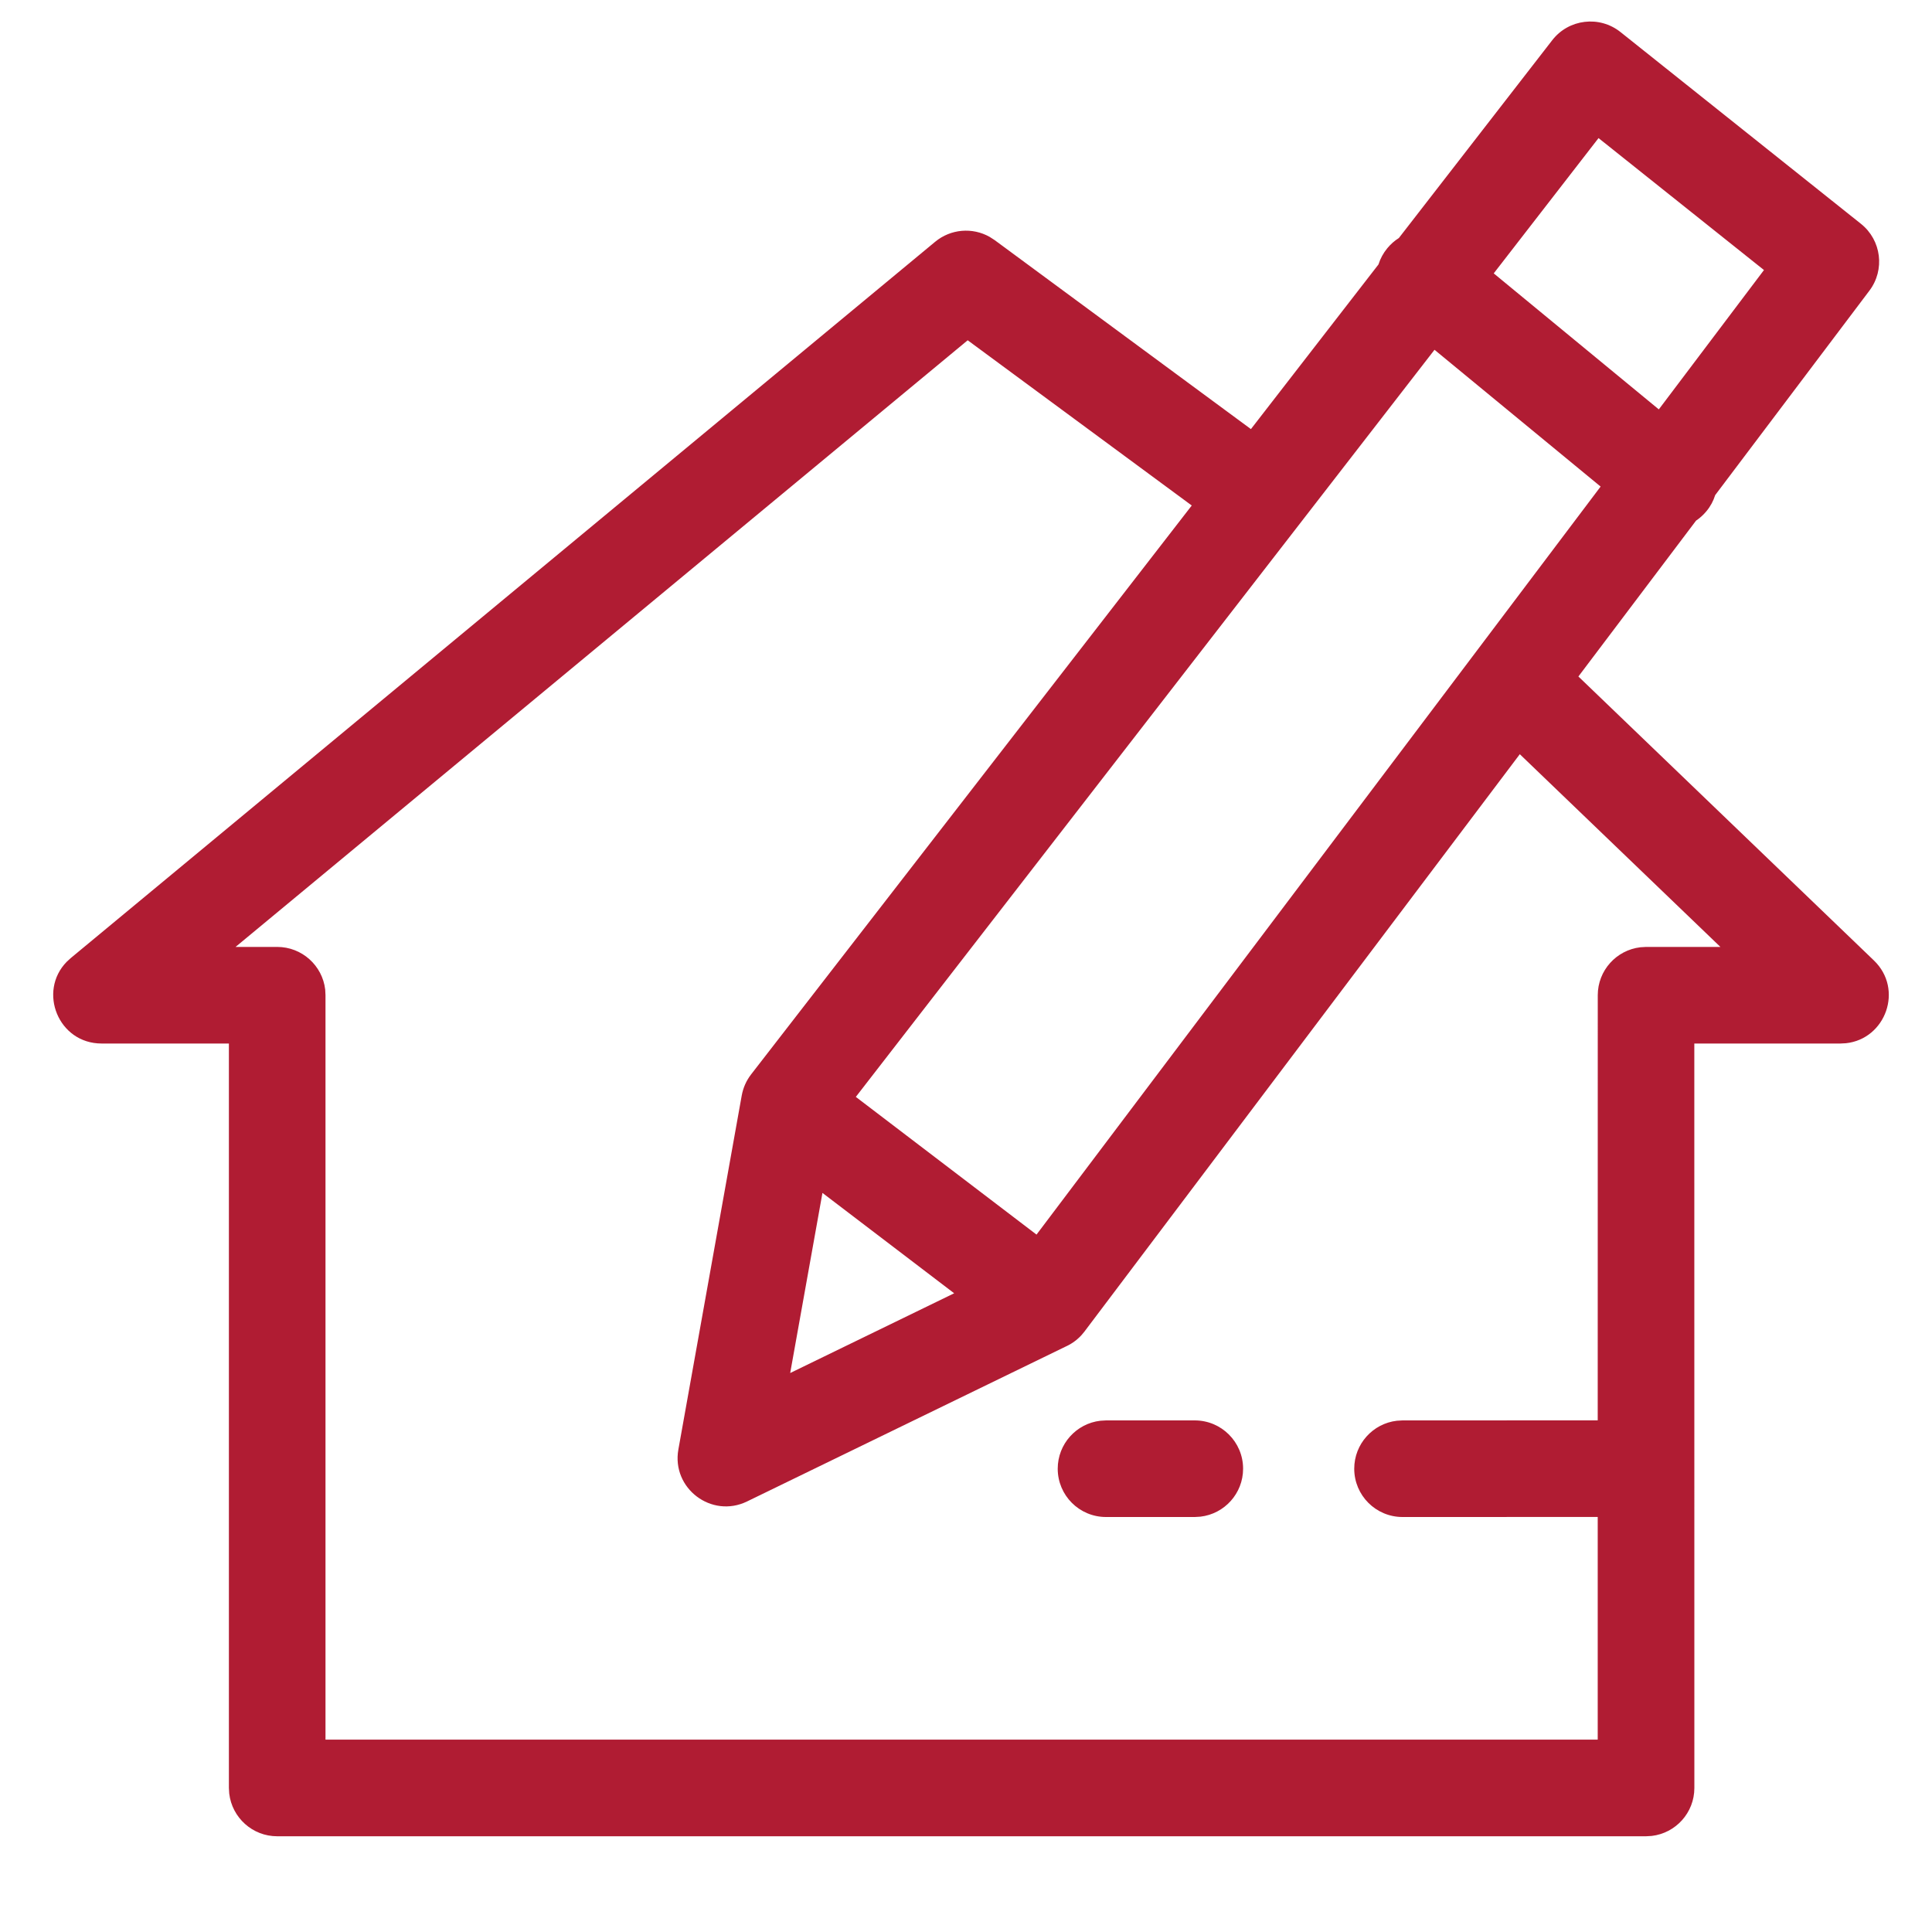 <?xml version="1.0" encoding="UTF-8"?>
<svg width="40px" height="40px" viewBox="0 0 40 40" version="1.1" xmlns="http://www.w3.org/2000/svg" xmlns:xlink="http://www.w3.org/1999/xlink">
    <title>icons/interior</title>
    <g id="icons/interior" stroke="none" stroke-width="1" fill="none" fill-rule="evenodd">
        <path d="M32.137,0.833 C32.478,0.392 33.115,0.316 33.551,0.664 L33.551,0.664 L38.529,4.634 C38.953,4.972 39.03,5.586 38.704,6.018 L38.704,6.018 L35.511,10.251 C35.474,10.37 35.414,10.483 35.33,10.584 C35.266,10.661 35.194,10.726 35.115,10.779 L32.679,14.006 L38.796,19.884 C39.418,20.481 39.041,21.511 38.218,21.599 L38.104,21.605 L35.079,21.605 L35.08,37.018 C35.08,37.531 34.694,37.953 34.197,38.011 L34.08,38.018 L5.739,38.018 C5.227,38.018 4.804,37.632 4.746,37.134 L4.739,37.018 L4.739,21.605 L2.104,21.605 C1.206,21.605 0.78,20.528 1.381,19.913 L1.466,19.835 L19.361,5.006 C19.683,4.739 20.132,4.703 20.489,4.904 L20.593,4.971 L25.899,8.884 L28.54,5.475 C28.577,5.356 28.638,5.242 28.722,5.14 C28.792,5.055 28.873,4.984 28.962,4.928 Z M20.035,7.045 L4.877,19.605 L5.739,19.605 C6.252,19.605 6.675,19.991 6.733,20.488 L6.739,20.605 L6.739,36.017 L33.079,36.017 L33.079,31.407 L29.038,31.408 C28.485,31.408 28.038,30.96 28.038,30.408 C28.038,29.895 28.424,29.472 28.921,29.415 L29.038,29.408 L33.079,29.407 L33.08,20.605 C33.08,20.092 33.466,19.67 33.963,19.612 L34.08,19.605 L35.619,19.605 L31.466,15.615 L22.452,27.569 L22.452,27.569 L22.449,27.573 C22.412,27.621 22.372,27.666 22.328,27.705 C22.313,27.719 22.296,27.733 22.28,27.747 C22.273,27.752 22.266,27.758 22.259,27.763 C22.207,27.803 22.15,27.837 22.091,27.866 L22.184,27.815 C22.165,27.827 22.145,27.838 22.125,27.849 L22.091,27.866 L22.071,27.876 C22.07,27.876 22.069,27.877 22.068,27.877 L15.467,31.086 C14.732,31.443 13.901,30.815 14.045,30.01 L14.045,30.01 L15.357,22.68 C15.386,22.521 15.452,22.372 15.551,22.244 L15.551,22.244 L24.674,10.466 L20.035,7.045 Z M24.737,29.408 C25.289,29.408 25.737,29.856 25.737,30.408 C25.737,30.921 25.351,31.343 24.854,31.401 L24.737,31.408 L22.899,31.408 C22.346,31.408 21.899,30.96 21.899,30.408 C21.899,29.895 22.285,29.472 22.782,29.415 L22.899,29.408 L24.737,29.408 Z M17.028,24.698 L16.36,28.427 L19.755,26.776 L17.028,24.698 Z M29.7,7.242 L17.719,22.71 L21.46,25.561 L33.139,10.074 L29.7,7.242 Z M33.096,2.859 L30.926,5.66 L34.344,8.476 L36.521,5.591 L33.096,2.859 Z" id="Combined-Shape" fill="#B01C33" fill-rule="nonzero"></path>
    </g>
</svg>
